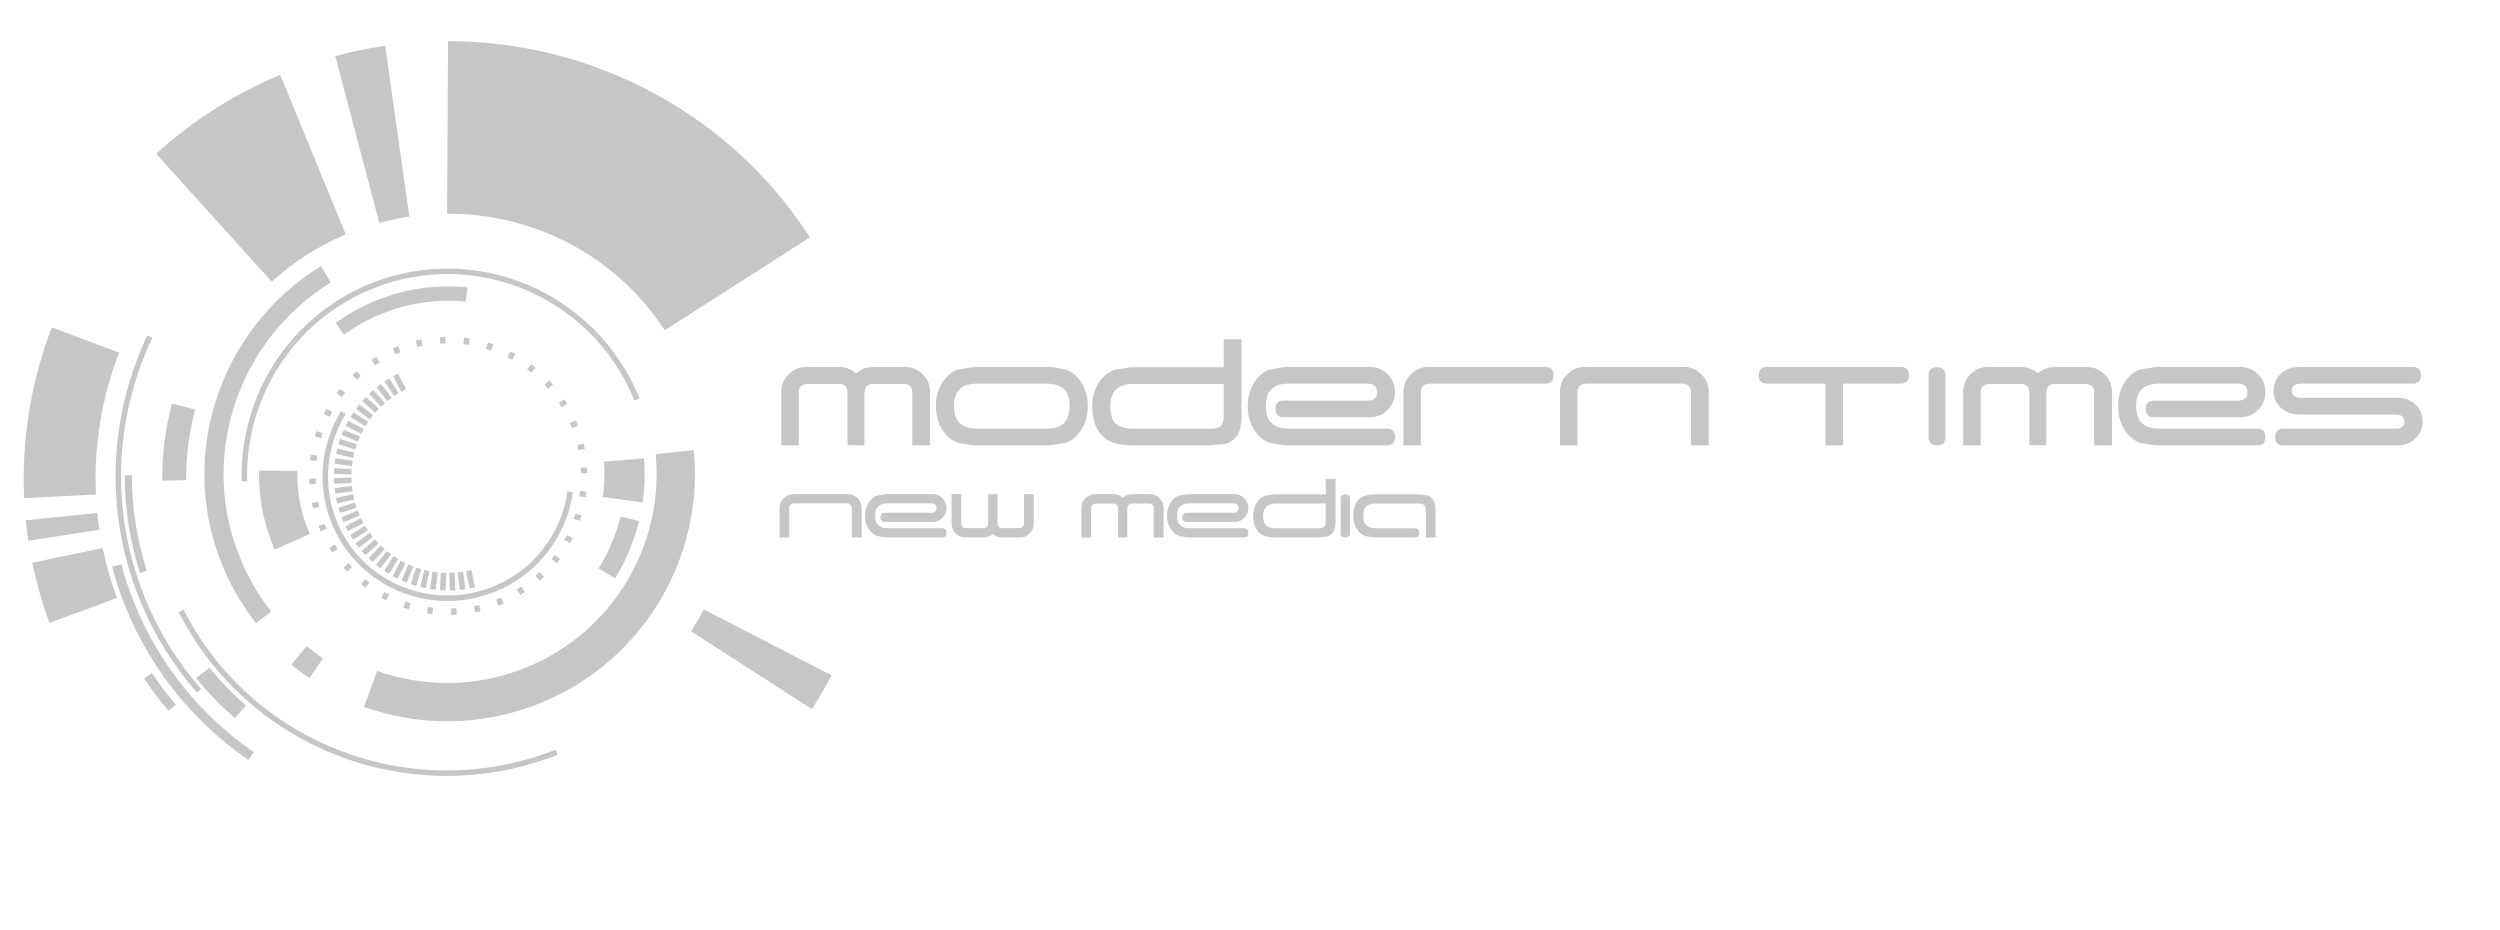 <?xml version="1.0" encoding="utf-8"?>
<!-- Generator: Adobe Illustrator 15.1.0, SVG Export Plug-In . SVG Version: 6.00 Build 0)  -->
<!DOCTYPE svg PUBLIC "-//W3C//DTD SVG 1.1//EN" "http://www.w3.org/Graphics/SVG/1.1/DTD/svg11.dtd">
<svg version="1.1" xmlns="http://www.w3.org/2000/svg" xmlns:xlink="http://www.w3.org/1999/xlink" x="0px" y="0px"
	 width="227.895px" height="84.736px" viewBox="0 0 227.895 84.736" enable-background="new 0 0 227.895 84.736"
	 xml:space="preserve">
<g id="moti">
	<path fill="#C6C6C6" d="M84.784,35.731v4.867h-1.623v-4.867c0-0.391-0.211-0.633-0.636-0.734h-2.939
		c-0.524,0-0.786,0.306-0.786,0.912v4.689l-1.546-0.024V35.85c0-0.569-0.25-0.854-0.75-0.854h-1.075h-1.698
		c-0.606,0-0.913,0.252-0.913,0.756v4.848h-1.597v-4.867c0-0.625,0.219-1.162,0.659-1.609c0.438-0.447,0.979-0.672,1.623-0.672
		h1.977h1.016c0.591,0,1.105,0.194,1.546,0.583c0.438-0.389,0.955-0.583,1.546-0.583h2.916c0.625,0,1.162,0.225,1.608,0.672
		C84.56,34.569,84.784,35.106,84.784,35.731z"/>
	<path fill="#C6C6C6" d="M99.158,37.024c0,1.031-0.306,1.893-0.913,2.586c-0.321,0.372-0.693,0.625-1.115,0.761L95.685,40.6H88.79
		c-0.338-0.033-0.82-0.109-1.445-0.229c-0.423-0.136-0.795-0.389-1.116-0.761c-0.606-0.693-0.913-1.555-0.913-2.586
		c0-1.03,0.306-1.895,0.913-2.586c0.321-0.371,0.693-0.625,1.116-0.76l1.445-0.229h6.896c0.338,0.018,0.82,0.093,1.445,0.229
		c0.422,0.135,0.794,0.389,1.115,0.76C98.854,35.132,99.158,35.994,99.158,37.024z M97.51,36.999c0-1.098-0.448-1.749-1.343-1.951
		c-0.222-0.051-0.457-0.074-0.71-0.074h-6.439c-0.253,0-0.49,0.023-0.709,0.074c-0.896,0.202-1.344,0.854-1.344,1.951
		c0,1.115,0.448,1.783,1.344,2.003c0.219,0.053,0.456,0.076,0.709,0.076h6.439c0.253,0,0.488-0.023,0.71-0.076
		C97.063,38.782,97.51,38.114,97.51,36.999z"/>
	<path fill="#C6C6C6" d="M113.177,38.013c0,1.367-0.499,2.188-1.496,2.459l-1.496,0.127h-6.87c-1.232,0-2.111-0.229-2.637-0.686
		c-0.744-0.643-1.115-1.598-1.115-2.865c0-1.029,0.306-1.893,0.913-2.586c0.338-0.354,0.71-0.605,1.116-0.76l1.47-0.229h8.493V30.94
		h1.623L113.177,38.013L113.177,38.013z M111.555,34.997h-8.265c-0.271,0-0.507,0.025-0.71,0.076
		c-0.913,0.219-1.369,0.87-1.369,1.951c0,0.744,0.16,1.271,0.479,1.584c0.321,0.313,0.854,0.47,1.599,0.47h7.098
		c0.643,0,1.014-0.22,1.116-0.659c0.034-0.135,0.051-0.371,0.051-0.71L111.555,34.997L111.555,34.997z"/>
	<path fill="#C6C6C6" d="M127.17,35.731c0,0.643-0.225,1.188-0.672,1.635c-0.446,0.449-0.984,0.672-1.609,0.672h-7.883
		c-0.492,0-0.736-0.253-0.736-0.76c0-0.508,0.254-0.761,0.761-0.761h7.632c0.573,0,0.861-0.253,0.861-0.763
		c0-0.521-0.297-0.783-0.889-0.783h-7.199c-0.254,0-0.489,0.023-0.709,0.074c-0.896,0.202-1.344,0.854-1.344,1.951
		c0,1.115,0.449,1.783,1.346,2.003c0.223,0.053,0.457,0.076,0.711,0.076h8.972c0.507,0,0.761,0.253,0.761,0.761
		c0,0.509-0.244,0.762-0.735,0.762h-9.22c-0.339-0.033-0.821-0.109-1.448-0.229c-0.423-0.136-0.796-0.389-1.118-0.761
		c-0.607-0.693-0.914-1.555-0.914-2.586c0-1.03,0.306-1.895,0.913-2.586c0.321-0.371,0.693-0.625,1.116-0.761l1.444-0.229h7.657
		c0.642,0,1.188,0.225,1.634,0.672C126.947,34.569,127.17,35.106,127.17,35.731z"/>
	<path fill="#C6C6C6" d="M141.621,34.21c0,0.51-0.266,0.764-0.79,0.764h-10.438c-0.576,0-0.866,0.253-0.866,0.76V40.6h-1.597v-4.867
		c0-0.625,0.225-1.162,0.672-1.609c0.449-0.445,0.985-0.672,1.611-0.672h10.671C141.376,33.45,141.621,33.704,141.621,34.21z"/>
	<path fill="#C6C6C6" d="M155.768,35.731v4.867h-1.623v-4.867c0-0.405-0.211-0.658-0.635-0.76h-8.796
		c-0.608,0-0.912,0.253-0.912,0.76v4.867h-1.599v-4.867c0-0.625,0.22-1.162,0.659-1.609c0.438-0.447,0.979-0.672,1.621-0.672h8.999
		c0.625,0,1.163,0.225,1.611,0.672S155.768,35.106,155.768,35.731z"/>
	<path fill="#C6C6C6" d="M174.014,34.21c0,0.51-0.263,0.764-0.786,0.764h-5.222V40.6h-1.597v-5.627h-5.302
		c-0.521,0-0.783-0.254-0.783-0.764c0-0.506,0.242-0.76,0.733-0.76h12.22C173.769,33.45,174.014,33.704,174.014,34.21z"/>
	<path fill="#C6C6C6" d="M177.347,39.864c0,0.49-0.258,0.734-0.772,0.734c-0.498,0-0.758-0.253-0.773-0.762v-0.812V34.21
		c0-0.487,0.258-0.732,0.773-0.732c0.517,0,0.772,0.254,0.772,0.76V39.864z"/>
	<path fill="#C6C6C6" d="M192.519,35.731v4.867h-1.624v-4.867c0-0.391-0.21-0.633-0.634-0.734h-2.939
		c-0.522,0-0.784,0.306-0.784,0.912v4.689l-1.546-0.024V35.85c0-0.569-0.253-0.854-0.753-0.854h-1.074h-1.698
		c-0.608,0-0.912,0.252-0.912,0.756v4.848h-1.597v-4.867c0-0.625,0.219-1.162,0.659-1.609c0.438-0.447,0.979-0.672,1.62-0.672h1.979
		h1.013c0.592,0,1.108,0.194,1.547,0.583c0.44-0.389,0.955-0.583,1.549-0.583h2.914c0.625,0,1.161,0.225,1.61,0.672
		C192.293,34.569,192.519,35.106,192.519,35.731z"/>
	<path fill="#C6C6C6" d="M206.51,35.731c0,0.643-0.223,1.188-0.671,1.635c-0.448,0.449-0.985,0.672-1.61,0.672h-7.883
		c-0.492,0-0.736-0.253-0.736-0.76c0-0.508,0.257-0.761,0.764-0.761h7.63c0.575,0,0.863-0.253,0.863-0.763
		c0-0.521-0.3-0.783-0.892-0.783h-7.198c-0.254,0-0.489,0.023-0.71,0.074c-0.896,0.202-1.344,0.854-1.344,1.951
		c0,1.115,0.449,1.783,1.346,2.003c0.223,0.053,0.458,0.076,0.714,0.076h8.968c0.508,0,0.762,0.253,0.762,0.761
		c0,0.509-0.245,0.762-0.736,0.762h-9.218c-0.341-0.033-0.823-0.109-1.449-0.229c-0.422-0.136-0.796-0.389-1.115-0.761
		c-0.61-0.693-0.915-1.555-0.915-2.586c0-1.03,0.305-1.895,0.91-2.586c0.322-0.371,0.694-0.625,1.116-0.761l1.444-0.229h7.656
		c0.644,0,1.188,0.225,1.636,0.672S206.51,35.106,206.51,35.731z"/>
	<path fill="#C6C6C6" d="M220.835,38.419c0,0.625-0.222,1.146-0.659,1.561c-0.441,0.415-0.98,0.621-1.623,0.621h-10.42
		c-0.489,0-0.734-0.253-0.734-0.762c0-0.508,0.264-0.761,0.786-0.761h10.142c0.572,0,0.859-0.212,0.859-0.634
		c0-0.439-0.287-0.659-0.859-0.659h-8.771c-0.643,0-1.188-0.202-1.635-0.606c-0.447-0.406-0.671-0.923-0.671-1.549
		c0-0.625,0.224-1.145,0.671-1.559s0.992-0.621,1.635-0.621h10.42c0.476,0,0.709,0.262,0.709,0.785c0,0.491-0.254,0.736-0.76,0.736
		h-10.141c-0.575,0-0.862,0.219-0.862,0.656c0,0.425,0.287,0.637,0.862,0.637h8.771c0.643,0,1.182,0.2,1.623,0.605
		C220.614,37.278,220.835,37.794,220.835,38.419z"/>
	<path fill="#C6C6C6" d="M78.552,46.31v2.688h-0.896V46.31c0-0.227-0.115-0.364-0.35-0.42h-4.856c-0.338,0-0.506,0.14-0.506,0.42
		v2.688h-0.882V46.31c0-0.348,0.122-0.645,0.364-0.892s0.541-0.371,0.896-0.371h4.972c0.345,0,0.642,0.124,0.889,0.371
		S78.552,45.964,78.552,46.31z"/>
	<path fill="#C6C6C6" d="M86.28,46.31c0,0.354-0.124,0.653-0.369,0.9c-0.248,0.248-0.544,0.371-0.891,0.371h-4.354
		c-0.271,0-0.406-0.141-0.406-0.42c0-0.278,0.14-0.42,0.42-0.42h4.214c0.317,0,0.478-0.141,0.478-0.42
		c0-0.289-0.164-0.434-0.49-0.434h-3.978c-0.14,0-0.271,0.014-0.392,0.041c-0.495,0.11-0.742,0.472-0.742,1.076
		c0,0.616,0.248,0.984,0.744,1.106c0.122,0.028,0.252,0.042,0.395,0.042h4.951c0.28,0,0.423,0.14,0.423,0.42
		c0,0.279-0.138,0.42-0.407,0.42h-5.091c-0.188-0.019-0.454-0.061-0.801-0.126c-0.232-0.075-0.438-0.215-0.616-0.42
		c-0.338-0.383-0.507-0.858-0.507-1.429c0-0.568,0.168-1.045,0.506-1.429c0.177-0.204,0.382-0.346,0.614-0.421l0.798-0.126h4.229
		c0.354,0,0.656,0.124,0.903,0.371C86.156,45.667,86.28,45.964,86.28,46.31z"/>
	<path fill="#C6C6C6" d="M94.232,47.724c0,0.354-0.124,0.653-0.371,0.9c-0.248,0.248-0.544,0.371-0.889,0.371h-1.61
		c-0.325,0-0.609-0.105-0.854-0.322c-0.243,0.217-0.527,0.322-0.854,0.322h-0.56h-1.092c-0.355,0-0.653-0.123-0.896-0.371
		c-0.243-0.247-0.362-0.548-0.362-0.9v-2.677h0.882v2.679c0,0.276,0.167,0.418,0.501,0.418h0.933h0.601
		c0.276,0,0.417-0.154,0.417-0.461v-2.636h0.854v2.593c0,0.336,0.146,0.504,0.434,0.504h1.624c0.233-0.059,0.352-0.191,0.352-0.406
		V45.05h0.896v2.675H94.232z"/>
	<path fill="#C6C6C6" d="M106.072,46.31v2.688h-0.896V46.31c0-0.215-0.117-0.353-0.35-0.406h-1.624c-0.29,0-0.436,0.168-0.436,0.504
		v2.59l-0.854-0.014v-2.609c0-0.313-0.14-0.471-0.414-0.471h-0.596h-0.938c-0.336,0-0.504,0.139-0.504,0.418v2.676H98.58V46.31
		c0-0.348,0.122-0.645,0.362-0.892c0.242-0.247,0.541-0.371,0.896-0.371h1.092h0.562c0.325,0,0.609,0.107,0.854,0.322
		c0.243-0.215,0.527-0.322,0.854-0.322h1.608c0.346,0,0.644,0.124,0.89,0.371C105.946,45.666,106.072,45.964,106.072,46.31z"/>
	<path fill="#C6C6C6" d="M113.8,46.31c0,0.354-0.124,0.653-0.371,0.9c-0.248,0.248-0.544,0.371-0.889,0.371h-4.354
		c-0.271,0-0.406-0.141-0.406-0.42c0-0.278,0.142-0.42,0.422-0.42h4.214c0.315,0,0.476-0.141,0.476-0.42
		c0-0.289-0.164-0.434-0.49-0.434h-3.976c-0.14,0-0.271,0.014-0.392,0.041c-0.495,0.11-0.742,0.472-0.742,1.076
		c0,0.616,0.248,0.984,0.744,1.106c0.122,0.028,0.252,0.042,0.393,0.042h4.953c0.28,0,0.421,0.14,0.421,0.42
		c0,0.279-0.136,0.42-0.407,0.42h-5.091c-0.187-0.019-0.454-0.061-0.799-0.126c-0.234-0.075-0.44-0.215-0.618-0.42
		c-0.336-0.383-0.505-0.858-0.505-1.429c0-0.568,0.168-1.045,0.504-1.429c0.177-0.204,0.382-0.346,0.616-0.421l0.798-0.126h4.228
		c0.355,0,0.656,0.124,0.903,0.371C113.676,45.667,113.8,45.964,113.8,46.31z"/>
	<path fill="#C6C6C6" d="M121.752,47.569c0,0.756-0.275,1.209-0.825,1.356l-0.826,0.069h-3.795c-0.681,0-1.167-0.126-1.456-0.378
		c-0.411-0.354-0.616-0.882-0.616-1.582c0-0.569,0.168-1.046,0.504-1.429c0.188-0.195,0.394-0.336,0.616-0.42l0.813-0.125h4.688
		v-1.4h0.896L121.752,47.569L121.752,47.569z M120.855,45.903h-4.563c-0.147,0-0.279,0.014-0.393,0.042
		c-0.504,0.121-0.756,0.479-0.756,1.077c0,0.412,0.088,0.703,0.268,0.875c0.177,0.174,0.471,0.26,0.881,0.26h3.92
		c0.354,0,0.562-0.121,0.617-0.364c0.019-0.073,0.025-0.205,0.025-0.392V45.903L120.855,45.903z"/>
	<path fill="#C6C6C6" d="M123.068,48.591c0,0.271-0.143,0.406-0.428,0.406c-0.273,0-0.418-0.141-0.427-0.42v-0.448V45.47
		c0-0.271,0.142-0.406,0.427-0.406s0.428,0.14,0.428,0.42V48.591z"/>
	<path fill="#C6C6C6" d="M130.865,48.997h-0.883v-2.338c0-0.299-0.05-0.5-0.146-0.602c-0.098-0.104-0.266-0.154-0.496-0.154h-3.935
		c-0.4,0-0.69,0.088-0.867,0.266c-0.18,0.18-0.268,0.469-0.268,0.868c0,0.597,0.246,0.956,0.741,1.078
		c0.121,0.028,0.252,0.042,0.394,0.042h3.54c0.28,0,0.423,0.14,0.423,0.42c0,0.279-0.138,0.42-0.407,0.42h-3.683
		c-0.188-0.019-0.452-0.061-0.799-0.126c-0.231-0.075-0.438-0.215-0.615-0.42c-0.336-0.383-0.504-0.856-0.504-1.429
		c0-1.045,0.396-1.666,1.189-1.861c0.233-0.063,0.521-0.098,0.868-0.098h3.808c0.206,0.009,0.478,0.037,0.813,0.084
		c0.551,0.146,0.826,0.598,0.826,1.344V48.997L130.865,48.997z"/>
</g>
<g id="Ebene_2">
	<g id="Level1_2_">
		<line fill="none" stroke="#C6C6C6" stroke-width="0.5" x1="45.453" y1="54.566" x2="45.679" y2="55.116"/>
		<line fill="none" stroke="#C6C6C6" stroke-width="0.5" x1="43.442" y1="55.193" x2="43.57" y2="55.773"/>
		<line fill="none" stroke="#C6C6C6" stroke-width="0.5" x1="41.353" y1="55.461" x2="41.377" y2="56.055"/>
		<line fill="none" stroke="#C6C6C6" stroke-width="0.5" x1="39.249" y1="55.363" x2="39.17" y2="55.952"/>
		<line fill="none" stroke="#C6C6C6" stroke-width="0.5" x1="37.193" y1="54.9" x2="37.012" y2="55.467"/>
		<line fill="none" stroke="#C6C6C6" stroke-width="0.5" x1="35.251" y1="54.089" x2="34.973" y2="54.614"/>
		<line fill="none" stroke="#C6C6C6" stroke-width="0.5" x1="33.477" y1="52.949" x2="33.112" y2="53.421"/>
		<line fill="none" stroke="#C6C6C6" stroke-width="0.5" x1="31.927" y1="51.522" x2="31.488" y2="51.923"/>
		<line fill="none" stroke="#C6C6C6" stroke-width="0.5" x1="30.651" y1="49.848" x2="30.147" y2="50.164"/>
		<line fill="none" stroke="#C6C6C6" stroke-width="0.5" x1="29.684" y1="47.976" x2="29.135" y2="48.199"/>
		<line fill="none" stroke="#C6C6C6" stroke-width="0.5" x1="29.057" y1="45.964" x2="28.475" y2="46.09"/>
		<line fill="none" stroke="#C6C6C6" stroke-width="0.5" x1="28.788" y1="43.875" x2="28.194" y2="43.897"/>
		<line fill="none" stroke="#C6C6C6" stroke-width="0.5" x1="28.888" y1="41.77" x2="28.296" y2="41.689"/>
		<line fill="none" stroke="#C6C6C6" stroke-width="0.5" x1="29.35" y1="39.715" x2="28.783" y2="39.533"/>
		<line fill="none" stroke="#C6C6C6" stroke-width="0.5" x1="30.161" y1="37.772" x2="29.635" y2="37.493"/>
		<line fill="none" stroke="#C6C6C6" stroke-width="0.5" x1="31.299" y1="35.998" x2="30.829" y2="35.634"/>
		<line fill="none" stroke="#C6C6C6" stroke-width="0.5" x1="32.728" y1="34.45" x2="32.328" y2="34.008"/>
		<line fill="none" stroke="#C6C6C6" stroke-width="0.5" x1="34.402" y1="33.174" x2="34.086" y2="32.67"/>
		<line fill="none" stroke="#C6C6C6" stroke-width="0.5" x1="36.274" y1="32.206" x2="36.05" y2="31.653"/>
		<line fill="none" stroke="#C6C6C6" stroke-width="0.5" x1="38.284" y1="31.58" x2="38.161" y2="30.996"/>
		<line fill="none" stroke="#C6C6C6" stroke-width="0.5" x1="40.374" y1="31.311" x2="40.353" y2="30.714"/>
		<line fill="none" stroke="#C6C6C6" stroke-width="0.5" x1="42.479" y1="31.407" x2="42.561" y2="30.817"/>
		<line fill="none" stroke="#C6C6C6" stroke-width="0.5" x1="44.533" y1="31.87" x2="44.718" y2="31.302"/>
		<line fill="none" stroke="#C6C6C6" stroke-width="0.5" x1="46.478" y1="32.683" x2="46.758" y2="32.156"/>
		<line fill="none" stroke="#C6C6C6" stroke-width="0.5" x1="48.252" y1="33.82" x2="48.616" y2="33.35"/>
		<line fill="none" stroke="#C6C6C6" stroke-width="0.5" x1="49.801" y1="35.248" x2="50.242" y2="34.847"/>
		<line fill="none" stroke="#C6C6C6" stroke-width="0.5" x1="51.078" y1="36.924" x2="51.583" y2="36.605"/>
		<line fill="none" stroke="#C6C6C6" stroke-width="0.5" x1="52.045" y1="38.795" x2="52.596" y2="38.57"/>
		<line fill="none" stroke="#C6C6C6" stroke-width="0.5" x1="52.671" y1="40.808" x2="53.254" y2="40.679"/>
		<line fill="none" stroke="#C6C6C6" stroke-width="0.5" x1="52.939" y1="42.897" x2="53.535" y2="42.873"/>
		<line fill="none" stroke="#C6C6C6" stroke-width="0.5" x1="52.84" y1="45" x2="53.431" y2="45.082"/>
		<line fill="none" stroke="#C6C6C6" stroke-width="0.5" x1="52.378" y1="47.055" x2="52.946" y2="47.237"/>
		<line fill="none" stroke="#C6C6C6" stroke-width="0.5" x1="51.565" y1="49" x2="52.094" y2="49.276"/>
		<line fill="none" stroke="#C6C6C6" stroke-width="0.5" x1="50.428" y1="50.772" x2="50.901" y2="51.136"/>
		<line fill="none" stroke="#C6C6C6" stroke-width="0.5" x1="49" y1="52.322" x2="49.403" y2="52.762"/>
		<line fill="none" stroke="#C6C6C6" stroke-width="0.5" x1="47.323" y1="53.597" x2="47.644" y2="54.102"/>
		<path fill="none" stroke="#C6C6C6" stroke-width="0.5" d="M31.301,37.616c-1.793,2.928-2.219,6.628-0.822,10.032
			c2.336,5.688,8.878,8.391,14.613,6.036c3.85-1.581,6.356-5.034,6.883-8.856"/>
		<line fill="none" stroke="#C6C6C6" stroke-width="0.5" x1="42.724" y1="52.021" x2="43.067" y2="53.586"/>
		<line fill="none" stroke="#C6C6C6" stroke-width="0.5" x1="41.968" y1="52.153" x2="42.171" y2="53.742"/>
		<line fill="none" stroke="#C6C6C6" stroke-width="0.5" x1="41.202" y1="52.217" x2="41.268" y2="53.818"/>
		<line fill="none" stroke="#C6C6C6" stroke-width="0.5" x1="40.434" y1="52.215" x2="40.359" y2="53.813"/>
		<line fill="none" stroke="#C6C6C6" stroke-width="0.5" x1="39.669" y1="52.145" x2="39.454" y2="53.731"/>
		<line fill="none" stroke="#C6C6C6" stroke-width="0.5" x1="38.912" y1="52.01" x2="38.56" y2="53.573"/>
		<line fill="none" stroke="#C6C6C6" stroke-width="0.5" x1="38.17" y1="51.809" x2="37.686" y2="53.335"/>
		<line fill="none" stroke="#C6C6C6" stroke-width="0.5" x1="37.449" y1="51.544" x2="36.833" y2="53.021"/>
		<line fill="none" stroke="#C6C6C6" stroke-width="0.5" x1="36.755" y1="51.219" x2="36.01" y2="52.635"/>
		<line fill="none" stroke="#C6C6C6" stroke-width="0.5" x1="36.09" y1="50.831" x2="35.227" y2="52.178"/>
		<line fill="none" stroke="#C6C6C6" stroke-width="0.5" x1="35.462" y1="50.387" x2="34.484" y2="51.656"/>
		<line fill="none" stroke="#C6C6C6" stroke-width="0.5" x1="34.876" y1="49.892" x2="33.791" y2="51.07"/>
		<line fill="none" stroke="#C6C6C6" stroke-width="0.5" x1="34.333" y1="49.348" x2="33.15" y2="50.427"/>
		<line fill="none" stroke="#C6C6C6" stroke-width="0.5" x1="33.843" y1="48.76" x2="32.569" y2="49.729"/>
		<line fill="none" stroke="#C6C6C6" stroke-width="0.5" x1="33.403" y1="48.13" x2="32.051" y2="48.983"/>
		<line fill="none" stroke="#C6C6C6" stroke-width="0.5" x1="33.021" y1="47.461" x2="31.598" y2="48.197"/>
		<line fill="none" stroke="#C6C6C6" stroke-width="0.5" x1="32.698" y1="46.763" x2="31.218" y2="47.372"/>
		<line fill="none" stroke="#C6C6C6" stroke-width="0.5" x1="32.437" y1="46.042" x2="30.909" y2="46.519"/>
		<line fill="none" stroke="#C6C6C6" stroke-width="0.5" x1="32.24" y1="45.299" x2="30.677" y2="45.64"/>
		<line fill="none" stroke="#C6C6C6" stroke-width="0.5" x1="32.11" y1="44.543" x2="30.523" y2="44.747"/>
		<line fill="none" stroke="#C6C6C6" stroke-width="0.5" x1="32.045" y1="43.777" x2="30.445" y2="43.841"/>
		<line fill="none" stroke="#C6C6C6" stroke-width="0.5" x1="32.047" y1="43.008" x2="30.448" y2="42.934"/>
		<line fill="none" stroke="#C6C6C6" stroke-width="0.5" x1="32.116" y1="42.244" x2="30.53" y2="42.029"/>
		<line fill="none" stroke="#C6C6C6" stroke-width="0.5" x1="32.252" y1="41.488" x2="30.69" y2="41.136"/>
		<line fill="none" stroke="#C6C6C6" stroke-width="0.5" x1="32.452" y1="40.746" x2="30.928" y2="40.259"/>
		<line fill="none" stroke="#C6C6C6" stroke-width="0.5" x1="32.718" y1="40.025" x2="31.24" y2="39.407"/>
		<line fill="none" stroke="#C6C6C6" stroke-width="0.5" x1="33.044" y1="39.329" x2="31.627" y2="38.585"/>
		<line fill="none" stroke="#C6C6C6" stroke-width="0.5" x1="33.431" y1="38.665" x2="32.083" y2="37.801"/>
		<line fill="none" stroke="#C6C6C6" stroke-width="0.5" x1="33.872" y1="38.038" x2="32.607" y2="37.06"/>
		<line fill="none" stroke="#C6C6C6" stroke-width="0.5" x1="34.368" y1="37.45" x2="33.192" y2="36.365"/>
		<line fill="none" stroke="#C6C6C6" stroke-width="0.5" x1="34.913" y1="36.908" x2="33.837" y2="35.726"/>
		<line fill="none" stroke="#C6C6C6" stroke-width="0.5" x1="35.502" y1="36.416" x2="34.532" y2="35.144"/>
		<line fill="none" stroke="#C6C6C6" stroke-width="0.5" x1="36.133" y1="35.978" x2="35.278" y2="34.625"/>
		<line fill="none" stroke="#C6C6C6" stroke-width="0.5" x1="36.8" y1="35.595" x2="36.064" y2="34.173"/>
	</g>
	<g id="Level2_2_">
		<path fill="#C6C6C6" d="M28.192,48.568c0.017,0.038,0.035,0.075,0.051,0.112l-3.191,1.421c-0.024-0.053-0.049-0.103-0.072-0.156
			c-0.986-2.299-1.419-4.697-1.368-7.053l3.49,0.034C27.058,44.809,27.403,46.729,28.192,48.568z"/>
		<path fill="#C6C6C6" d="M55.052,42.089l3.655-0.313c0.111,1.354,0.064,2.7-0.127,4.025l-3.631-0.5
			C55.102,44.245,55.141,43.168,55.052,42.089z"/>
		<path fill="none" stroke="#C6C6C6" stroke-width="0.5" d="M58.071,36.423c-0.012-0.029-0.024-0.06-0.038-0.092
			c-3.915-9.533-14.775-14.104-24.263-10.208c-7.339,3.014-11.703,10.214-11.489,17.734"/>
		<path fill="#C6C6C6" d="M34.794,28.602c-1.242,0.502-2.389,1.145-3.429,1.897l-0.769-1.06c1.124-0.813,2.363-1.507,3.707-2.051
			c2.725-1.102,5.569-1.469,8.304-1.198l-0.145,1.302C39.938,27.245,37.312,27.584,34.794,28.602z"/>
		<path fill="#C6C6C6" d="M56.559,47.094l1.697,0.406c-0.452,1.84-1.189,3.603-2.188,5.217l-1.491-0.904
			C55.478,50.35,56.148,48.757,56.559,47.094z"/>
		<path fill="#C6C6C6" d="M48.024,60.825c7.973-3.273,12.549-11.326,11.74-19.429l3.472-0.372
			c0.97,9.607-4.447,19.154-13.888,23.029c-5.37,2.205-11.102,2.192-16.165,0.387l1.194-3.282
			C38.652,62.676,43.491,62.686,48.024,60.825z"/>
		<path fill="#C6C6C6" d="M22.058,51.282c0.709,1.629,1.609,3.116,2.661,4.451l-1.374,1.076c-1.143-1.449-2.118-3.063-2.887-4.829
			c-4.443-10.206-0.499-21.996,8.783-27.719l0.923,1.484C21.606,31.019,17.967,41.88,22.058,51.282z"/>
		<path fill="#C6C6C6" d="M29.447,60.017l-1.243,1.795c-0.57-0.384-1.123-0.793-1.656-1.229l1.401-1.677
			C28.431,59.301,28.931,59.672,29.447,60.017z"/>
	</g>
	<g id="Level3_2_">
		<path fill="none" stroke="#C6C6C6" stroke-width="0.5" d="M16.521,55.693c6.25,12.355,21.055,18.052,34.223,12.881"/>
		<path fill="none" stroke="#C6C6C6" stroke-width="0.5" d="M13.657,30.681c-3.473,7.359-3.945,16.073-0.583,24.142
			c1.273,3.057,2.998,5.784,5.069,8.146"/>
		<path fill="#C6C6C6" d="M16.969,43.772l-2.184,0.038c-0.021-2.387,0.286-4.751,0.899-7.024l2.11,0.552
			C17.231,39.424,16.95,41.587,16.969,43.772z"/>
		<path fill="#C6C6C6" d="M40.755,19.485l0.089-15.728c13.175-0.012,25.744,6.622,32.989,17.881l-13.244,8.473
			C56.237,23.38,48.677,19.437,40.755,19.485z"/>
		<path fill="#C6C6C6" d="M34.578,20.326L30.561,5.119c1.51-0.412,3.029-0.727,4.548-0.951l2.205,15.57
			C36.402,19.878,35.488,20.073,34.578,20.326z"/>
		<path fill="#C6C6C6" d="M24.775,25.684L14.234,14.019c3.242-2.954,7.037-5.41,11.309-7.199l5.973,14.547
			C28.971,22.447,26.709,23.917,24.775,25.684z"/>
		<path fill="#C6C6C6" d="M64.164,55.555l11.639,6.006c-0.549,1.053-1.149,2.081-1.798,3.079L62.99,57.549
			C63.411,56.902,63.804,56.236,64.164,55.555z"/>
		<path fill="#C6C6C6" d="M12.296,55.114c2.317,5.645,6.151,10.21,10.845,13.451l-0.503,0.713
			c-4.823-3.331-8.768-8.028-11.149-13.829c-0.512-1.248-0.926-2.508-1.268-3.78l0.842-0.229
			C11.393,52.675,11.798,53.903,12.296,55.114z"/>
		<path fill="#C6C6C6" d="M13.385,52.031l-0.625,0.198c-0.94-2.938-1.394-5.935-1.393-8.898l0.654-0.005
			C12.021,46.225,12.465,49.157,13.385,52.031z"/>
		<path fill="#C6C6C6" d="M22.424,64.317l-1.008,1.148c-1.271-1.1-2.454-2.315-3.531-3.639l1.193-0.96
			C20.097,62.123,21.218,63.273,22.424,64.317z"/>
		<path fill="#C6C6C6" d="M16.031,64.237l-0.667,0.56c-0.795-0.934-1.542-1.915-2.234-2.95l0.725-0.483
			C14.53,62.37,15.258,63.325,16.031,64.237z"/>
		<path fill="#C6C6C6" d="M10.66,54.513L4.51,56.784c-0.67-1.812-1.19-3.643-1.569-5.487l6.417-1.346
			C9.673,51.483,10.104,53.006,10.66,54.513z"/>
		<path fill="#C6C6C6" d="M8.746,45.074l-6.545,0.334C1.95,40.059,2.837,34.762,4.722,29.845l6.133,2.304
			C9.284,36.234,8.541,40.631,8.746,45.074z"/>
		<path fill="#C6C6C6" d="M9.062,48.289l-6.479,1.006c-0.093-0.621-0.173-1.246-0.234-1.867l6.521-0.671
			C8.922,47.267,8.985,47.779,9.062,48.289z"/>
	</g>
</g>
</svg>
